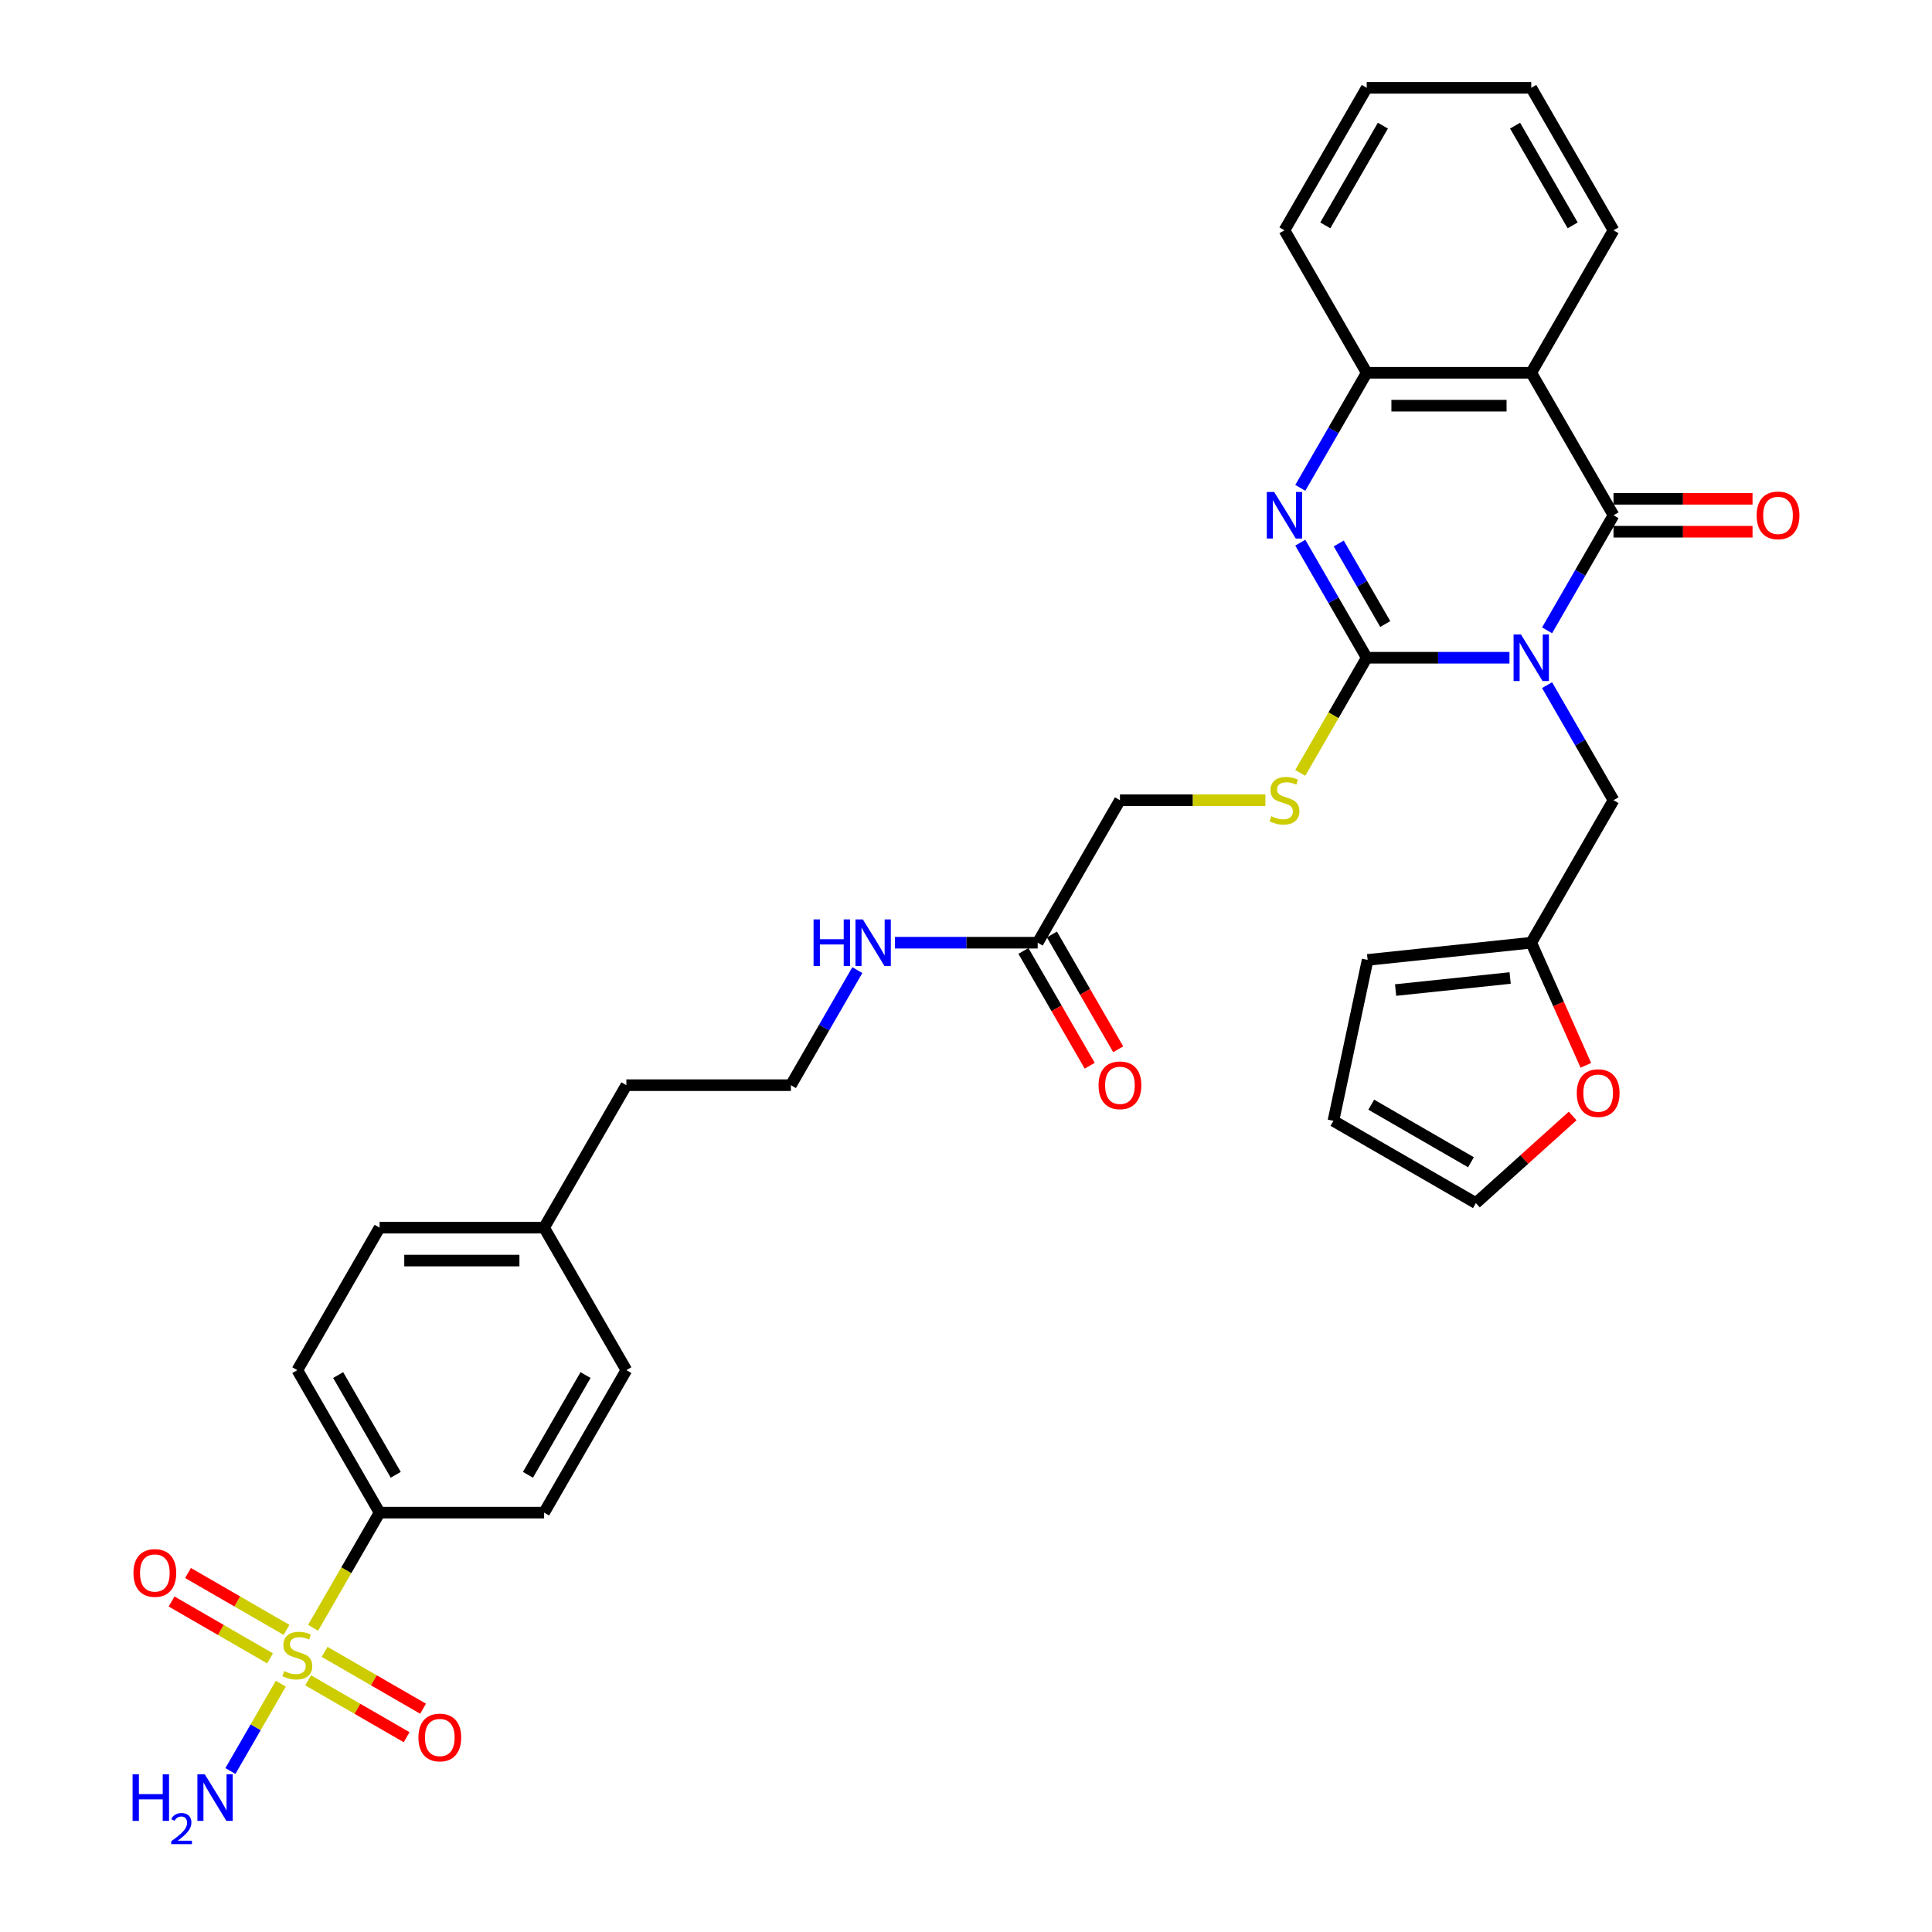 <?xml version='1.0' encoding='iso-8859-1'?>
<svg version='1.1' baseProfile='full'
              xmlns='http://www.w3.org/2000/svg'
                      xmlns:rdkit='http://www.rdkit.org/xml'
                      xmlns:xlink='http://www.w3.org/1999/xlink'
                  xml:space='preserve'
width='1000px' height='1000px' viewBox='0 0 1000 1000'>
<!-- END OF HEADER -->
<rect style='opacity:1.0;fill:#FFFFFF;stroke:none' width='1000' height='1000' x='0' y='0'> </rect>
<path class='bond-0' d='M 781.295,340.446 L 744.354,340.446' style='fill:none;fill-rule:evenodd;stroke:#0000FF;stroke-width:6px;stroke-linecap:butt;stroke-linejoin:miter;stroke-opacity:1' />
<path class='bond-0' d='M 744.354,340.446 L 707.413,340.446' style='fill:none;fill-rule:evenodd;stroke:#000000;stroke-width:6px;stroke-linecap:butt;stroke-linejoin:miter;stroke-opacity:1' />
<path class='bond-1' d='M 800.761,326.259 L 817.954,296.479' style='fill:none;fill-rule:evenodd;stroke:#0000FF;stroke-width:6px;stroke-linecap:butt;stroke-linejoin:miter;stroke-opacity:1' />
<path class='bond-1' d='M 817.954,296.479 L 835.148,266.698' style='fill:none;fill-rule:evenodd;stroke:#000000;stroke-width:6px;stroke-linecap:butt;stroke-linejoin:miter;stroke-opacity:1' />
<path class='bond-6' d='M 800.761,354.633 L 817.954,384.414' style='fill:none;fill-rule:evenodd;stroke:#0000FF;stroke-width:6px;stroke-linecap:butt;stroke-linejoin:miter;stroke-opacity:1' />
<path class='bond-6' d='M 817.954,384.414 L 835.148,414.194' style='fill:none;fill-rule:evenodd;stroke:#000000;stroke-width:6px;stroke-linecap:butt;stroke-linejoin:miter;stroke-opacity:1' />
<path class='bond-3' d='M 707.413,340.446 L 690.219,310.666' style='fill:none;fill-rule:evenodd;stroke:#000000;stroke-width:6px;stroke-linecap:butt;stroke-linejoin:miter;stroke-opacity:1' />
<path class='bond-3' d='M 690.219,310.666 L 673.026,280.885' style='fill:none;fill-rule:evenodd;stroke:#0000FF;stroke-width:6px;stroke-linecap:butt;stroke-linejoin:miter;stroke-opacity:1' />
<path class='bond-3' d='M 717.005,322.996 L 704.969,302.15' style='fill:none;fill-rule:evenodd;stroke:#000000;stroke-width:6px;stroke-linecap:butt;stroke-linejoin:miter;stroke-opacity:1' />
<path class='bond-3' d='M 704.969,302.15 L 692.933,281.304' style='fill:none;fill-rule:evenodd;stroke:#0000FF;stroke-width:6px;stroke-linecap:butt;stroke-linejoin:miter;stroke-opacity:1' />
<path class='bond-7' d='M 707.413,340.446 L 690.21,370.243' style='fill:none;fill-rule:evenodd;stroke:#000000;stroke-width:6px;stroke-linecap:butt;stroke-linejoin:miter;stroke-opacity:1' />
<path class='bond-7' d='M 690.21,370.243 L 673.006,400.041' style='fill:none;fill-rule:evenodd;stroke:#CCCC00;stroke-width:6px;stroke-linecap:butt;stroke-linejoin:miter;stroke-opacity:1' />
<path class='bond-4' d='M 835.148,266.698 L 792.57,192.95' style='fill:none;fill-rule:evenodd;stroke:#000000;stroke-width:6px;stroke-linecap:butt;stroke-linejoin:miter;stroke-opacity:1' />
<path class='bond-12' d='M 835.148,275.214 L 871.127,275.214' style='fill:none;fill-rule:evenodd;stroke:#000000;stroke-width:6px;stroke-linecap:butt;stroke-linejoin:miter;stroke-opacity:1' />
<path class='bond-12' d='M 871.127,275.214 L 907.106,275.214' style='fill:none;fill-rule:evenodd;stroke:#FF0000;stroke-width:6px;stroke-linecap:butt;stroke-linejoin:miter;stroke-opacity:1' />
<path class='bond-12' d='M 835.148,258.183 L 871.127,258.183' style='fill:none;fill-rule:evenodd;stroke:#000000;stroke-width:6px;stroke-linecap:butt;stroke-linejoin:miter;stroke-opacity:1' />
<path class='bond-12' d='M 871.127,258.183 L 907.106,258.183' style='fill:none;fill-rule:evenodd;stroke:#FF0000;stroke-width:6px;stroke-linecap:butt;stroke-linejoin:miter;stroke-opacity:1' />
<path class='bond-2' d='M 162.066,842.528 L 179.269,812.731' style='fill:none;fill-rule:evenodd;stroke:#CCCC00;stroke-width:6px;stroke-linecap:butt;stroke-linejoin:miter;stroke-opacity:1' />
<path class='bond-2' d='M 179.269,812.731 L 196.473,782.933' style='fill:none;fill-rule:evenodd;stroke:#000000;stroke-width:6px;stroke-linecap:butt;stroke-linejoin:miter;stroke-opacity:1' />
<path class='bond-10' d='M 148.291,843.613 L 122.805,828.899' style='fill:none;fill-rule:evenodd;stroke:#CCCC00;stroke-width:6px;stroke-linecap:butt;stroke-linejoin:miter;stroke-opacity:1' />
<path class='bond-10' d='M 122.805,828.899 L 97.319,814.184' style='fill:none;fill-rule:evenodd;stroke:#FF0000;stroke-width:6px;stroke-linecap:butt;stroke-linejoin:miter;stroke-opacity:1' />
<path class='bond-10' d='M 139.776,858.363 L 114.289,843.648' style='fill:none;fill-rule:evenodd;stroke:#CCCC00;stroke-width:6px;stroke-linecap:butt;stroke-linejoin:miter;stroke-opacity:1' />
<path class='bond-10' d='M 114.289,843.648 L 88.803,828.934' style='fill:none;fill-rule:evenodd;stroke:#FF0000;stroke-width:6px;stroke-linecap:butt;stroke-linejoin:miter;stroke-opacity:1' />
<path class='bond-11' d='M 159.498,869.749 L 184.984,884.464' style='fill:none;fill-rule:evenodd;stroke:#CCCC00;stroke-width:6px;stroke-linecap:butt;stroke-linejoin:miter;stroke-opacity:1' />
<path class='bond-11' d='M 184.984,884.464 L 210.47,899.178' style='fill:none;fill-rule:evenodd;stroke:#FF0000;stroke-width:6px;stroke-linecap:butt;stroke-linejoin:miter;stroke-opacity:1' />
<path class='bond-11' d='M 168.013,855 L 193.5,869.714' style='fill:none;fill-rule:evenodd;stroke:#CCCC00;stroke-width:6px;stroke-linecap:butt;stroke-linejoin:miter;stroke-opacity:1' />
<path class='bond-11' d='M 193.5,869.714 L 218.986,884.429' style='fill:none;fill-rule:evenodd;stroke:#FF0000;stroke-width:6px;stroke-linecap:butt;stroke-linejoin:miter;stroke-opacity:1' />
<path class='bond-15' d='M 145.35,871.481 L 132.305,894.075' style='fill:none;fill-rule:evenodd;stroke:#CCCC00;stroke-width:6px;stroke-linecap:butt;stroke-linejoin:miter;stroke-opacity:1' />
<path class='bond-15' d='M 132.305,894.075 L 119.26,916.669' style='fill:none;fill-rule:evenodd;stroke:#0000FF;stroke-width:6px;stroke-linecap:butt;stroke-linejoin:miter;stroke-opacity:1' />
<path class='bond-33' d='M 673.026,252.511 L 690.219,222.731' style='fill:none;fill-rule:evenodd;stroke:#0000FF;stroke-width:6px;stroke-linecap:butt;stroke-linejoin:miter;stroke-opacity:1' />
<path class='bond-33' d='M 690.219,222.731 L 707.413,192.95' style='fill:none;fill-rule:evenodd;stroke:#000000;stroke-width:6px;stroke-linecap:butt;stroke-linejoin:miter;stroke-opacity:1' />
<path class='bond-5' d='M 792.57,192.95 L 707.413,192.95' style='fill:none;fill-rule:evenodd;stroke:#000000;stroke-width:6px;stroke-linecap:butt;stroke-linejoin:miter;stroke-opacity:1' />
<path class='bond-5' d='M 779.796,209.982 L 720.187,209.982' style='fill:none;fill-rule:evenodd;stroke:#000000;stroke-width:6px;stroke-linecap:butt;stroke-linejoin:miter;stroke-opacity:1' />
<path class='bond-24' d='M 792.57,192.95 L 835.148,119.202' style='fill:none;fill-rule:evenodd;stroke:#000000;stroke-width:6px;stroke-linecap:butt;stroke-linejoin:miter;stroke-opacity:1' />
<path class='bond-29' d='M 707.413,192.95 L 664.835,119.202' style='fill:none;fill-rule:evenodd;stroke:#000000;stroke-width:6px;stroke-linecap:butt;stroke-linejoin:miter;stroke-opacity:1' />
<path class='bond-9' d='M 835.148,414.194 L 792.57,487.942' style='fill:none;fill-rule:evenodd;stroke:#000000;stroke-width:6px;stroke-linecap:butt;stroke-linejoin:miter;stroke-opacity:1' />
<path class='bond-22' d='M 654.974,414.194 L 617.326,414.194' style='fill:none;fill-rule:evenodd;stroke:#CCCC00;stroke-width:6px;stroke-linecap:butt;stroke-linejoin:miter;stroke-opacity:1' />
<path class='bond-22' d='M 617.326,414.194 L 579.678,414.194' style='fill:none;fill-rule:evenodd;stroke:#000000;stroke-width:6px;stroke-linecap:butt;stroke-linejoin:miter;stroke-opacity:1' />
<path class='bond-8' d='M 196.473,782.933 L 153.895,709.185' style='fill:none;fill-rule:evenodd;stroke:#000000;stroke-width:6px;stroke-linecap:butt;stroke-linejoin:miter;stroke-opacity:1' />
<path class='bond-8' d='M 204.836,763.355 L 175.031,711.732' style='fill:none;fill-rule:evenodd;stroke:#000000;stroke-width:6px;stroke-linecap:butt;stroke-linejoin:miter;stroke-opacity:1' />
<path class='bond-36' d='M 196.473,782.933 L 281.63,782.933' style='fill:none;fill-rule:evenodd;stroke:#000000;stroke-width:6px;stroke-linecap:butt;stroke-linejoin:miter;stroke-opacity:1' />
<path class='bond-14' d='M 792.57,487.942 L 806.699,519.677' style='fill:none;fill-rule:evenodd;stroke:#000000;stroke-width:6px;stroke-linecap:butt;stroke-linejoin:miter;stroke-opacity:1' />
<path class='bond-14' d='M 806.699,519.677 L 820.829,551.413' style='fill:none;fill-rule:evenodd;stroke:#FF0000;stroke-width:6px;stroke-linecap:butt;stroke-linejoin:miter;stroke-opacity:1' />
<path class='bond-16' d='M 792.57,487.942 L 707.88,496.843' style='fill:none;fill-rule:evenodd;stroke:#000000;stroke-width:6px;stroke-linecap:butt;stroke-linejoin:miter;stroke-opacity:1' />
<path class='bond-16' d='M 781.647,506.215 L 722.363,512.446' style='fill:none;fill-rule:evenodd;stroke:#000000;stroke-width:6px;stroke-linecap:butt;stroke-linejoin:miter;stroke-opacity:1' />
<path class='bond-13' d='M 537.1,487.942 L 579.678,414.194' style='fill:none;fill-rule:evenodd;stroke:#000000;stroke-width:6px;stroke-linecap:butt;stroke-linejoin:miter;stroke-opacity:1' />
<path class='bond-19' d='M 529.725,492.2 L 546.879,521.912' style='fill:none;fill-rule:evenodd;stroke:#000000;stroke-width:6px;stroke-linecap:butt;stroke-linejoin:miter;stroke-opacity:1' />
<path class='bond-19' d='M 546.879,521.912 L 564.034,551.624' style='fill:none;fill-rule:evenodd;stroke:#FF0000;stroke-width:6px;stroke-linecap:butt;stroke-linejoin:miter;stroke-opacity:1' />
<path class='bond-19' d='M 544.475,483.684 L 561.629,513.396' style='fill:none;fill-rule:evenodd;stroke:#000000;stroke-width:6px;stroke-linecap:butt;stroke-linejoin:miter;stroke-opacity:1' />
<path class='bond-19' d='M 561.629,513.396 L 578.783,543.108' style='fill:none;fill-rule:evenodd;stroke:#FF0000;stroke-width:6px;stroke-linecap:butt;stroke-linejoin:miter;stroke-opacity:1' />
<path class='bond-23' d='M 537.1,487.942 L 500.159,487.942' style='fill:none;fill-rule:evenodd;stroke:#000000;stroke-width:6px;stroke-linecap:butt;stroke-linejoin:miter;stroke-opacity:1' />
<path class='bond-23' d='M 500.159,487.942 L 463.218,487.942' style='fill:none;fill-rule:evenodd;stroke:#0000FF;stroke-width:6px;stroke-linecap:butt;stroke-linejoin:miter;stroke-opacity:1' />
<path class='bond-17' d='M 814.007,577.621 L 788.965,600.169' style='fill:none;fill-rule:evenodd;stroke:#FF0000;stroke-width:6px;stroke-linecap:butt;stroke-linejoin:miter;stroke-opacity:1' />
<path class='bond-17' d='M 788.965,600.169 L 763.922,622.717' style='fill:none;fill-rule:evenodd;stroke:#000000;stroke-width:6px;stroke-linecap:butt;stroke-linejoin:miter;stroke-opacity:1' />
<path class='bond-18' d='M 707.88,496.843 L 690.175,580.139' style='fill:none;fill-rule:evenodd;stroke:#000000;stroke-width:6px;stroke-linecap:butt;stroke-linejoin:miter;stroke-opacity:1' />
<path class='bond-34' d='M 763.922,622.717 L 690.175,580.139' style='fill:none;fill-rule:evenodd;stroke:#000000;stroke-width:6px;stroke-linecap:butt;stroke-linejoin:miter;stroke-opacity:1' />
<path class='bond-34' d='M 761.376,601.581 L 709.752,571.776' style='fill:none;fill-rule:evenodd;stroke:#000000;stroke-width:6px;stroke-linecap:butt;stroke-linejoin:miter;stroke-opacity:1' />
<path class='bond-20' d='M 281.63,782.933 L 324.208,709.185' style='fill:none;fill-rule:evenodd;stroke:#000000;stroke-width:6px;stroke-linecap:butt;stroke-linejoin:miter;stroke-opacity:1' />
<path class='bond-20' d='M 273.267,763.355 L 303.072,711.732' style='fill:none;fill-rule:evenodd;stroke:#000000;stroke-width:6px;stroke-linecap:butt;stroke-linejoin:miter;stroke-opacity:1' />
<path class='bond-21' d='M 153.895,709.185 L 196.473,635.438' style='fill:none;fill-rule:evenodd;stroke:#000000;stroke-width:6px;stroke-linecap:butt;stroke-linejoin:miter;stroke-opacity:1' />
<path class='bond-28' d='M 443.752,502.129 L 426.558,531.909' style='fill:none;fill-rule:evenodd;stroke:#0000FF;stroke-width:6px;stroke-linecap:butt;stroke-linejoin:miter;stroke-opacity:1' />
<path class='bond-28' d='M 426.558,531.909 L 409.365,561.69' style='fill:none;fill-rule:evenodd;stroke:#000000;stroke-width:6px;stroke-linecap:butt;stroke-linejoin:miter;stroke-opacity:1' />
<path class='bond-31' d='M 835.148,119.202 L 792.57,45.455' style='fill:none;fill-rule:evenodd;stroke:#000000;stroke-width:6px;stroke-linecap:butt;stroke-linejoin:miter;stroke-opacity:1' />
<path class='bond-31' d='M 814.012,116.656 L 784.207,65.032' style='fill:none;fill-rule:evenodd;stroke:#000000;stroke-width:6px;stroke-linecap:butt;stroke-linejoin:miter;stroke-opacity:1' />
<path class='bond-25' d='M 324.208,709.185 L 281.63,635.438' style='fill:none;fill-rule:evenodd;stroke:#000000;stroke-width:6px;stroke-linecap:butt;stroke-linejoin:miter;stroke-opacity:1' />
<path class='bond-26' d='M 196.473,635.438 L 281.63,635.438' style='fill:none;fill-rule:evenodd;stroke:#000000;stroke-width:6px;stroke-linecap:butt;stroke-linejoin:miter;stroke-opacity:1' />
<path class='bond-26' d='M 209.246,652.469 L 268.856,652.469' style='fill:none;fill-rule:evenodd;stroke:#000000;stroke-width:6px;stroke-linecap:butt;stroke-linejoin:miter;stroke-opacity:1' />
<path class='bond-27' d='M 281.63,635.438 L 324.208,561.69' style='fill:none;fill-rule:evenodd;stroke:#000000;stroke-width:6px;stroke-linecap:butt;stroke-linejoin:miter;stroke-opacity:1' />
<path class='bond-30' d='M 409.365,561.69 L 324.208,561.69' style='fill:none;fill-rule:evenodd;stroke:#000000;stroke-width:6px;stroke-linecap:butt;stroke-linejoin:miter;stroke-opacity:1' />
<path class='bond-35' d='M 664.835,119.202 L 707.413,45.455' style='fill:none;fill-rule:evenodd;stroke:#000000;stroke-width:6px;stroke-linecap:butt;stroke-linejoin:miter;stroke-opacity:1' />
<path class='bond-35' d='M 685.971,116.656 L 715.776,65.032' style='fill:none;fill-rule:evenodd;stroke:#000000;stroke-width:6px;stroke-linecap:butt;stroke-linejoin:miter;stroke-opacity:1' />
<path class='bond-32' d='M 792.57,45.455 L 707.413,45.455' style='fill:none;fill-rule:evenodd;stroke:#000000;stroke-width:6px;stroke-linecap:butt;stroke-linejoin:miter;stroke-opacity:1' />
<path  class='atom-0' d='M 787.239 328.388
L 795.142 341.161
Q 795.925 342.422, 797.185 344.704
Q 798.446 346.986, 798.514 347.122
L 798.514 328.388
L 801.716 328.388
L 801.716 352.504
L 798.412 352.504
L 789.93 338.539
Q 788.942 336.904, 787.886 335.03
Q 786.864 333.157, 786.558 332.578
L 786.558 352.504
L 783.424 352.504
L 783.424 328.388
L 787.239 328.388
' fill='#0000FF'/>
<path  class='atom-3' d='M 147.082 864.958
Q 147.354 865.061, 148.479 865.537
Q 149.603 866.014, 150.829 866.321
Q 152.089 866.593, 153.315 866.593
Q 155.598 866.593, 156.926 865.503
Q 158.255 864.379, 158.255 862.438
Q 158.255 861.109, 157.573 860.292
Q 156.926 859.474, 155.904 859.032
Q 154.882 858.589, 153.179 858.078
Q 151.033 857.431, 149.739 856.817
Q 148.479 856.204, 147.559 854.91
Q 146.673 853.616, 146.673 851.436
Q 146.673 848.404, 148.717 846.531
Q 150.795 844.657, 154.882 844.657
Q 157.675 844.657, 160.843 845.986
L 160.06 848.608
Q 157.165 847.416, 154.985 847.416
Q 152.634 847.416, 151.34 848.404
Q 150.045 849.358, 150.079 851.027
Q 150.079 852.321, 150.727 853.105
Q 151.408 853.888, 152.362 854.331
Q 153.35 854.774, 154.985 855.285
Q 157.165 855.966, 158.459 856.647
Q 159.753 857.328, 160.673 858.725
Q 161.627 860.087, 161.627 862.438
Q 161.627 865.776, 159.379 867.581
Q 157.165 869.353, 153.452 869.353
Q 151.306 869.353, 149.671 868.876
Q 148.07 868.433, 146.162 867.649
L 147.082 864.958
' fill='#CCCC00'/>
<path  class='atom-4' d='M 659.504 254.64
L 667.407 267.413
Q 668.19 268.674, 669.45 270.956
Q 670.711 273.238, 670.779 273.374
L 670.779 254.64
L 673.981 254.64
L 673.981 278.756
L 670.677 278.756
L 662.195 264.791
Q 661.207 263.156, 660.151 261.282
Q 659.129 259.409, 658.823 258.83
L 658.823 278.756
L 655.689 278.756
L 655.689 254.64
L 659.504 254.64
' fill='#0000FF'/>
<path  class='atom-8' d='M 658.022 422.471
Q 658.295 422.573, 659.419 423.05
Q 660.543 423.527, 661.769 423.834
Q 663.029 424.106, 664.256 424.106
Q 666.538 424.106, 667.866 423.016
Q 669.195 421.892, 669.195 419.951
Q 669.195 418.622, 668.514 417.805
Q 667.866 416.987, 666.844 416.544
Q 665.823 416.101, 664.119 415.591
Q 661.974 414.943, 660.679 414.33
Q 659.419 413.717, 658.499 412.423
Q 657.613 411.128, 657.613 408.948
Q 657.613 405.917, 659.657 404.043
Q 661.735 402.17, 665.823 402.17
Q 668.616 402.17, 671.784 403.498
L 671 406.121
Q 668.105 404.929, 665.925 404.929
Q 663.574 404.929, 662.28 405.917
Q 660.986 406.87, 661.02 408.54
Q 661.02 409.834, 661.667 410.617
Q 662.348 411.401, 663.302 411.844
Q 664.29 412.286, 665.925 412.797
Q 668.105 413.479, 669.399 414.16
Q 670.694 414.841, 671.613 416.238
Q 672.567 417.6, 672.567 419.951
Q 672.567 423.289, 670.319 425.094
Q 668.105 426.865, 664.392 426.865
Q 662.246 426.865, 660.611 426.388
Q 659.01 425.946, 657.103 425.162
L 658.022 422.471
' fill='#CCCC00'/>
<path  class='atom-11' d='M 69.076 814.171
Q 69.076 808.38, 71.938 805.144
Q 74.799 801.908, 80.147 801.908
Q 85.495 801.908, 88.356 805.144
Q 91.217 808.38, 91.217 814.171
Q 91.217 820.03, 88.322 823.368
Q 85.426 826.672, 80.147 826.672
Q 74.833 826.672, 71.938 823.368
Q 69.076 820.064, 69.076 814.171
M 80.147 823.947
Q 83.825 823.947, 85.801 821.494
Q 87.811 819.008, 87.811 814.171
Q 87.811 809.436, 85.801 807.052
Q 83.825 804.633, 80.147 804.633
Q 76.468 804.633, 74.458 807.018
Q 72.483 809.402, 72.483 814.171
Q 72.483 819.042, 74.458 821.494
Q 76.468 823.947, 80.147 823.947
' fill='#FF0000'/>
<path  class='atom-12' d='M 216.572 899.328
Q 216.572 893.537, 219.433 890.301
Q 222.295 887.065, 227.642 887.065
Q 232.99 887.065, 235.851 890.301
Q 238.713 893.537, 238.713 899.328
Q 238.713 905.186, 235.817 908.525
Q 232.922 911.829, 227.642 911.829
Q 222.329 911.829, 219.433 908.525
Q 216.572 905.221, 216.572 899.328
M 227.642 909.104
Q 231.321 909.104, 233.297 906.651
Q 235.306 904.165, 235.306 899.328
Q 235.306 894.593, 233.297 892.209
Q 231.321 889.79, 227.642 889.79
Q 223.964 889.79, 221.954 892.175
Q 219.978 894.559, 219.978 899.328
Q 219.978 904.199, 221.954 906.651
Q 223.964 909.104, 227.642 909.104
' fill='#FF0000'/>
<path  class='atom-13' d='M 909.235 266.766
Q 909.235 260.976, 912.096 257.74
Q 914.957 254.504, 920.305 254.504
Q 925.653 254.504, 928.514 257.74
Q 931.375 260.976, 931.375 266.766
Q 931.375 272.625, 928.48 275.963
Q 925.585 279.267, 920.305 279.267
Q 914.991 279.267, 912.096 275.963
Q 909.235 272.659, 909.235 266.766
M 920.305 276.542
Q 923.984 276.542, 925.959 274.09
Q 927.969 271.603, 927.969 266.766
Q 927.969 262.032, 925.959 259.647
Q 923.984 257.229, 920.305 257.229
Q 916.626 257.229, 914.616 259.613
Q 912.641 261.998, 912.641 266.766
Q 912.641 271.637, 914.616 274.09
Q 916.626 276.542, 920.305 276.542
' fill='#FF0000'/>
<path  class='atom-15' d='M 816.136 565.804
Q 816.136 560.014, 818.997 556.778
Q 821.858 553.542, 827.206 553.542
Q 832.554 553.542, 835.415 556.778
Q 838.277 560.014, 838.277 565.804
Q 838.277 571.663, 835.381 575.001
Q 832.486 578.305, 827.206 578.305
Q 821.892 578.305, 818.997 575.001
Q 816.136 571.697, 816.136 565.804
M 827.206 575.58
Q 830.885 575.58, 832.861 573.128
Q 834.87 570.641, 834.87 565.804
Q 834.87 561.07, 832.861 558.685
Q 830.885 556.267, 827.206 556.267
Q 823.527 556.267, 821.518 558.651
Q 819.542 561.036, 819.542 565.804
Q 819.542 570.675, 821.518 573.128
Q 823.527 575.58, 827.206 575.58
' fill='#FF0000'/>
<path  class='atom-16' d='M 68.625 918.371
L 71.895 918.371
L 71.895 928.624
L 84.225 928.624
L 84.225 918.371
L 87.495 918.371
L 87.495 942.487
L 84.225 942.487
L 84.225 931.349
L 71.895 931.349
L 71.895 942.487
L 68.625 942.487
L 68.625 918.371
' fill='#0000FF'/>
<path  class='atom-16' d='M 88.665 941.641
Q 89.249 940.135, 90.643 939.303
Q 92.037 938.449, 93.97 938.449
Q 96.376 938.449, 97.725 939.753
Q 99.073 941.057, 99.073 943.372
Q 99.073 945.733, 97.32 947.936
Q 95.589 950.139, 91.992 952.747
L 99.343 952.747
L 99.343 954.545
L 88.62 954.545
L 88.62 953.039
Q 91.587 950.926, 93.341 949.352
Q 95.117 947.779, 95.971 946.362
Q 96.825 944.946, 96.825 943.485
Q 96.825 941.956, 96.061 941.102
Q 95.296 940.247, 93.97 940.247
Q 92.689 940.247, 91.834 940.764
Q 90.98 941.281, 90.373 942.428
L 88.665 941.641
' fill='#0000FF'/>
<path  class='atom-16' d='M 105.985 918.371
L 113.888 931.144
Q 114.671 932.405, 115.932 934.687
Q 117.192 936.969, 117.26 937.105
L 117.26 918.371
L 120.462 918.371
L 120.462 942.487
L 117.158 942.487
L 108.676 928.522
Q 107.688 926.887, 106.633 925.013
Q 105.611 923.14, 105.304 922.561
L 105.304 942.487
L 102.17 942.487
L 102.17 918.371
L 105.985 918.371
' fill='#0000FF'/>
<path  class='atom-20' d='M 568.608 561.758
Q 568.608 555.967, 571.469 552.731
Q 574.33 549.495, 579.678 549.495
Q 585.026 549.495, 587.887 552.731
Q 590.748 555.967, 590.748 561.758
Q 590.748 567.617, 587.853 570.955
Q 584.958 574.259, 579.678 574.259
Q 574.364 574.259, 571.469 570.955
Q 568.608 567.651, 568.608 561.758
M 579.678 571.534
Q 583.357 571.534, 585.332 569.081
Q 587.342 566.595, 587.342 561.758
Q 587.342 557.023, 585.332 554.639
Q 583.357 552.22, 579.678 552.22
Q 575.999 552.22, 573.99 554.605
Q 572.014 556.989, 572.014 561.758
Q 572.014 566.629, 573.99 569.081
Q 575.999 571.534, 579.678 571.534
' fill='#FF0000'/>
<path  class='atom-24' d='M 421.099 475.884
L 424.369 475.884
L 424.369 486.136
L 436.7 486.136
L 436.7 475.884
L 439.97 475.884
L 439.97 500
L 436.7 500
L 436.7 488.862
L 424.369 488.862
L 424.369 500
L 421.099 500
L 421.099 475.884
' fill='#0000FF'/>
<path  class='atom-24' d='M 446.612 475.884
L 454.515 488.657
Q 455.298 489.917, 456.558 492.2
Q 457.819 494.482, 457.887 494.618
L 457.887 475.884
L 461.089 475.884
L 461.089 500
L 457.785 500
L 449.303 486.034
Q 448.315 484.399, 447.259 482.526
Q 446.238 480.652, 445.931 480.073
L 445.931 500
L 442.797 500
L 442.797 475.884
L 446.612 475.884
' fill='#0000FF'/>
</svg>
